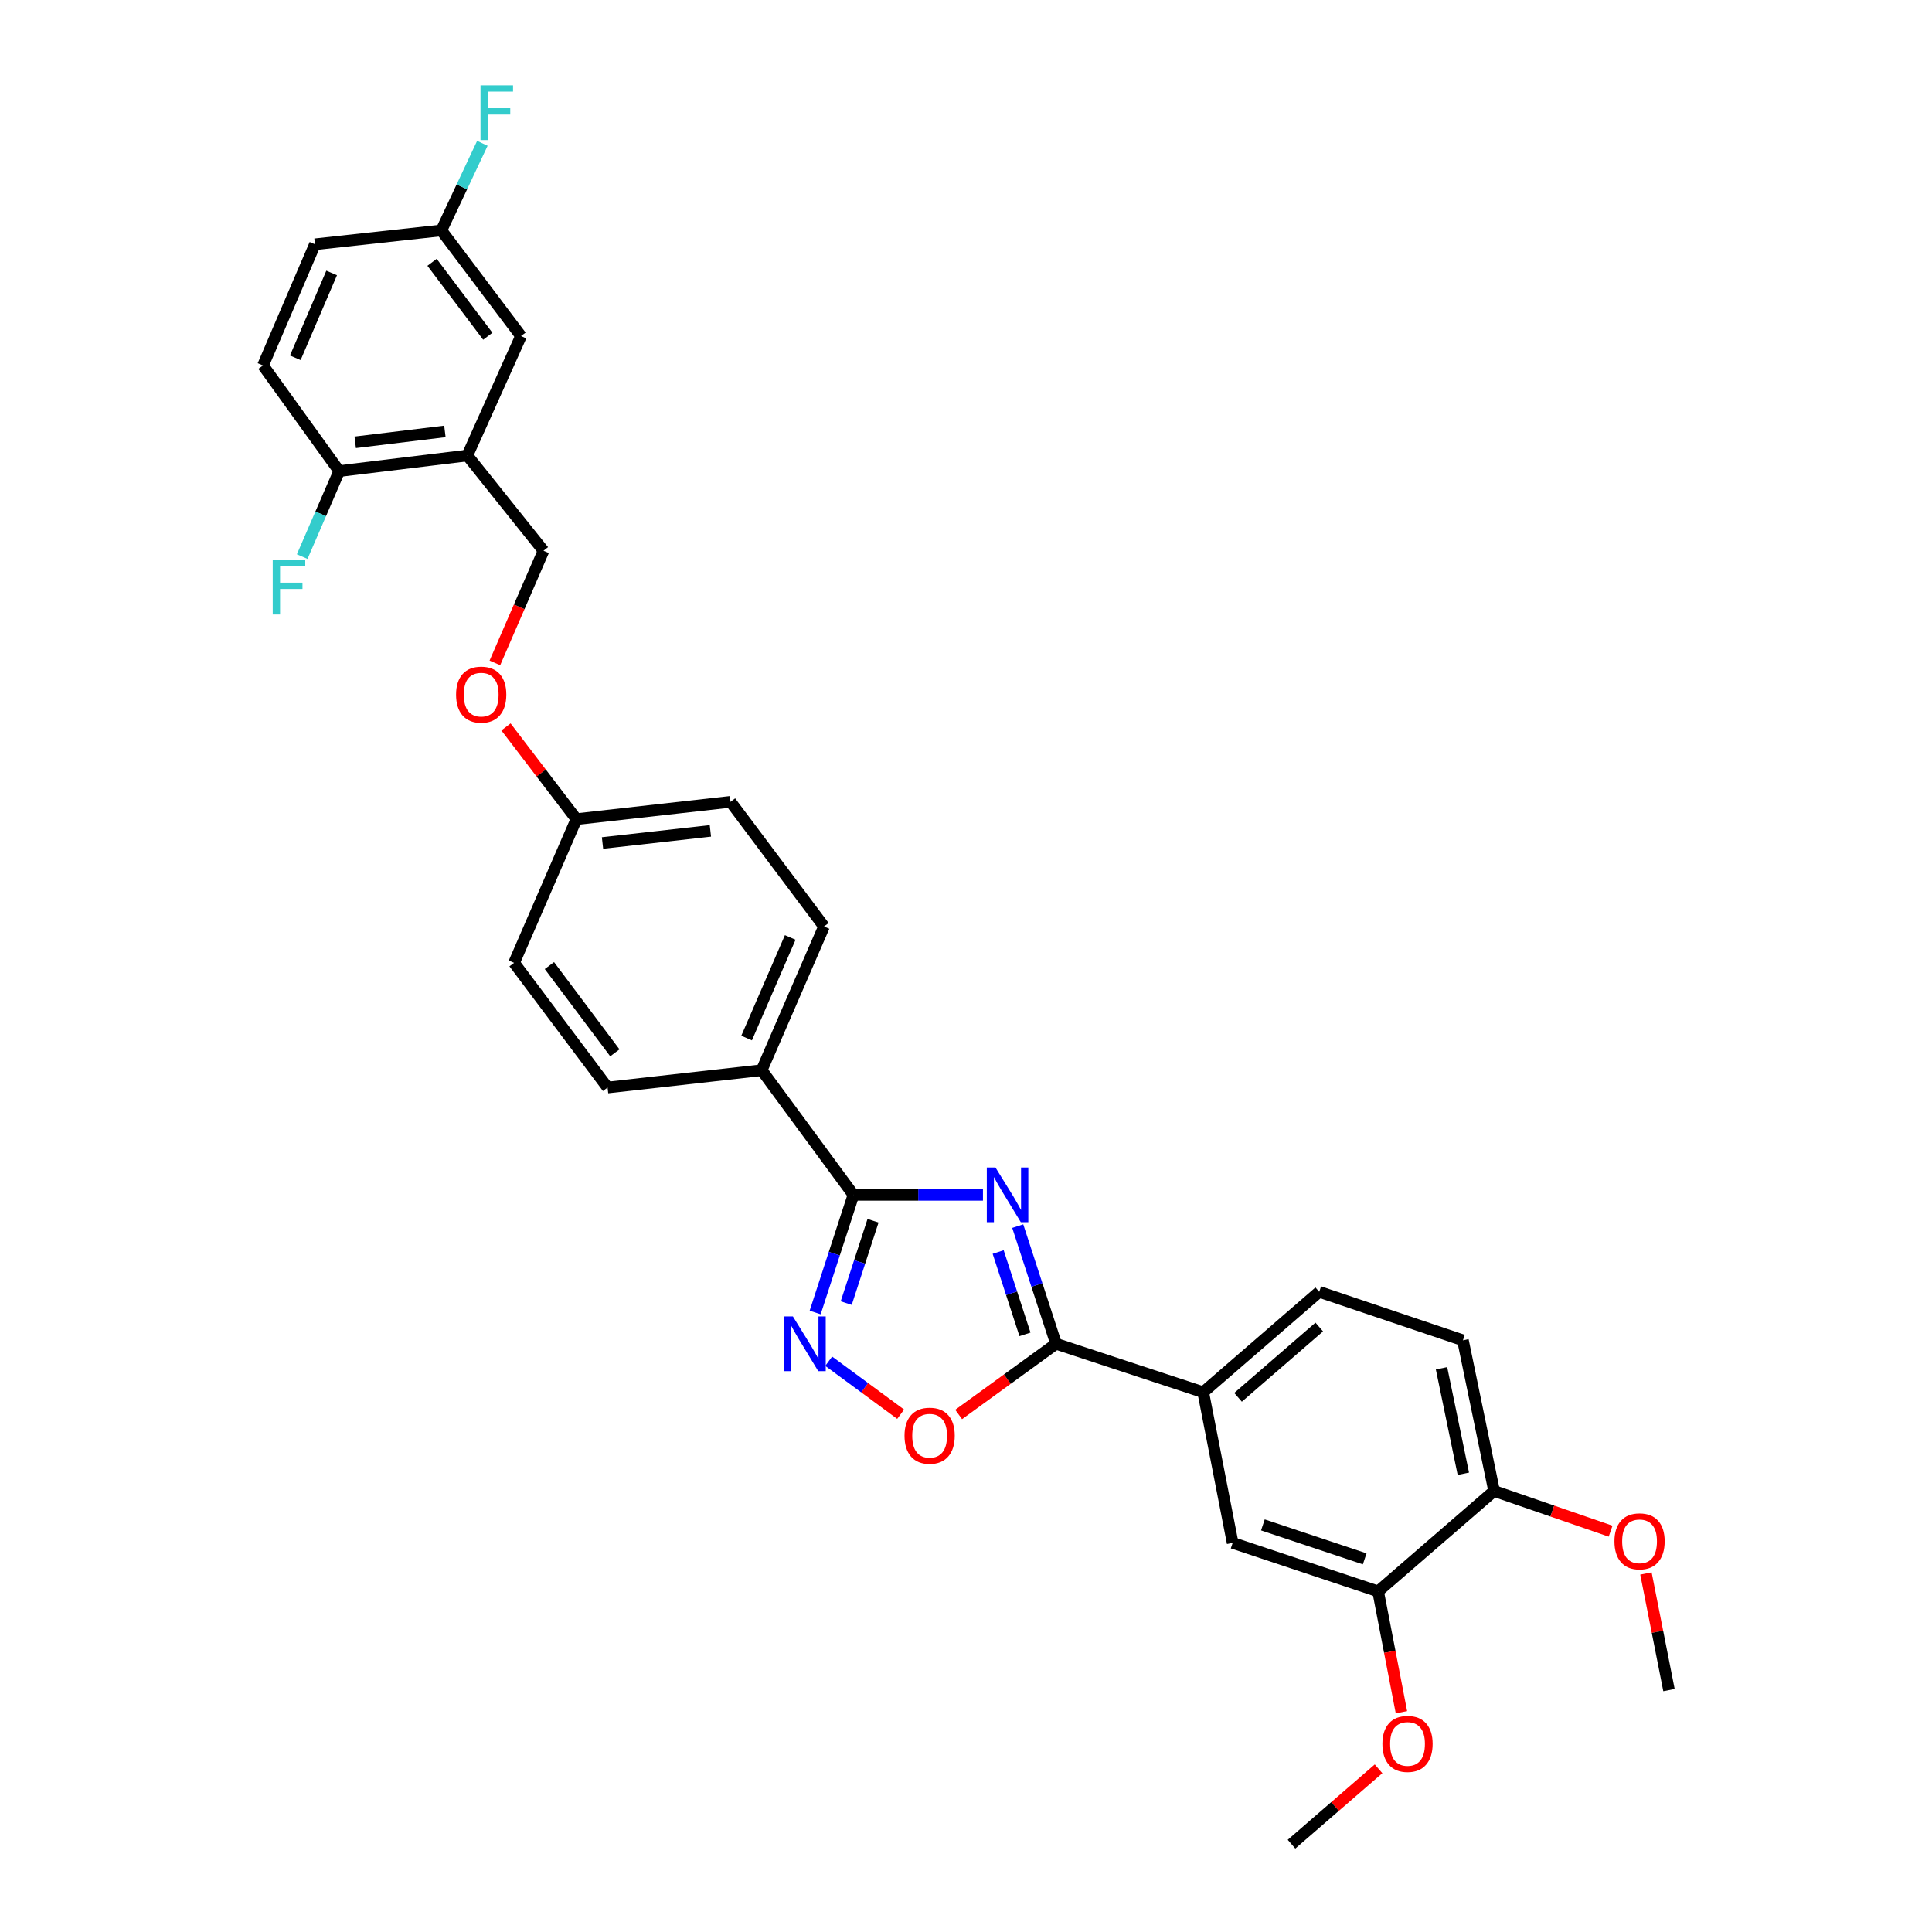 <?xml version='1.0' encoding='iso-8859-1'?>
<svg version='1.1' baseProfile='full'
              xmlns='http://www.w3.org/2000/svg'
                      xmlns:rdkit='http://www.rdkit.org/xml'
                      xmlns:xlink='http://www.w3.org/1999/xlink'
                  xml:space='preserve'
width='1000px' height='1000px' viewBox='0 0 1000 1000'>
<!-- END OF HEADER -->
<rect style='opacity:1.0;fill:#FFFFFF;stroke:none' width='1000' height='1000' x='0' y='0'> </rect>
<path class='bond-0' d='M 496.198,732.132 L 521.402,713.834' style='fill:none;fill-rule:evenodd;stroke:#FF0000;stroke-width:6px;stroke-linecap:butt;stroke-linejoin:miter;stroke-opacity:1' />
<path class='bond-0' d='M 521.402,713.834 L 546.605,695.536' style='fill:none;fill-rule:evenodd;stroke:#000000;stroke-width:6px;stroke-linecap:butt;stroke-linejoin:miter;stroke-opacity:1' />
<path class='bond-1' d='M 466.174,731.993 L 447.552,718.284' style='fill:none;fill-rule:evenodd;stroke:#FF0000;stroke-width:6px;stroke-linecap:butt;stroke-linejoin:miter;stroke-opacity:1' />
<path class='bond-1' d='M 447.552,718.284 L 428.93,704.575' style='fill:none;fill-rule:evenodd;stroke:#0000FF;stroke-width:6px;stroke-linecap:butt;stroke-linejoin:miter;stroke-opacity:1' />
<path class='bond-2' d='M 546.605,695.536 L 536.693,665.092' style='fill:none;fill-rule:evenodd;stroke:#000000;stroke-width:6px;stroke-linecap:butt;stroke-linejoin:miter;stroke-opacity:1' />
<path class='bond-2' d='M 536.693,665.092 L 526.781,634.647' style='fill:none;fill-rule:evenodd;stroke:#0000FF;stroke-width:6px;stroke-linecap:butt;stroke-linejoin:miter;stroke-opacity:1' />
<path class='bond-2' d='M 530.525,690.67 L 523.586,669.359' style='fill:none;fill-rule:evenodd;stroke:#000000;stroke-width:6px;stroke-linecap:butt;stroke-linejoin:miter;stroke-opacity:1' />
<path class='bond-2' d='M 523.586,669.359 L 516.648,648.048' style='fill:none;fill-rule:evenodd;stroke:#0000FF;stroke-width:6px;stroke-linecap:butt;stroke-linejoin:miter;stroke-opacity:1' />
<path class='bond-3' d='M 546.605,695.536 L 622.785,720.631' style='fill:none;fill-rule:evenodd;stroke:#000000;stroke-width:6px;stroke-linecap:butt;stroke-linejoin:miter;stroke-opacity:1' />
<path class='bond-4' d='M 508.777,618.461 L 475.262,618.461' style='fill:none;fill-rule:evenodd;stroke:#0000FF;stroke-width:6px;stroke-linecap:butt;stroke-linejoin:miter;stroke-opacity:1' />
<path class='bond-4' d='M 475.262,618.461 L 441.747,618.461' style='fill:none;fill-rule:evenodd;stroke:#000000;stroke-width:6px;stroke-linecap:butt;stroke-linejoin:miter;stroke-opacity:1' />
<path class='bond-5' d='M 441.747,618.461 L 431.835,648.905' style='fill:none;fill-rule:evenodd;stroke:#000000;stroke-width:6px;stroke-linecap:butt;stroke-linejoin:miter;stroke-opacity:1' />
<path class='bond-5' d='M 431.835,648.905 L 421.923,679.35' style='fill:none;fill-rule:evenodd;stroke:#0000FF;stroke-width:6px;stroke-linecap:butt;stroke-linejoin:miter;stroke-opacity:1' />
<path class='bond-5' d='M 451.88,631.861 L 444.942,653.173' style='fill:none;fill-rule:evenodd;stroke:#000000;stroke-width:6px;stroke-linecap:butt;stroke-linejoin:miter;stroke-opacity:1' />
<path class='bond-5' d='M 444.942,653.173 L 438.003,674.484' style='fill:none;fill-rule:evenodd;stroke:#0000FF;stroke-width:6px;stroke-linecap:butt;stroke-linejoin:miter;stroke-opacity:1' />
<path class='bond-6' d='M 441.747,618.461 L 394.246,553.936' style='fill:none;fill-rule:evenodd;stroke:#000000;stroke-width:6px;stroke-linecap:butt;stroke-linejoin:miter;stroke-opacity:1' />
<path class='bond-7' d='M 622.785,720.631 L 682.83,668.65' style='fill:none;fill-rule:evenodd;stroke:#000000;stroke-width:6px;stroke-linecap:butt;stroke-linejoin:miter;stroke-opacity:1' />
<path class='bond-7' d='M 640.813,723.255 L 682.845,686.868' style='fill:none;fill-rule:evenodd;stroke:#000000;stroke-width:6px;stroke-linecap:butt;stroke-linejoin:miter;stroke-opacity:1' />
<path class='bond-8' d='M 622.785,720.631 L 638.016,798.602' style='fill:none;fill-rule:evenodd;stroke:#000000;stroke-width:6px;stroke-linecap:butt;stroke-linejoin:miter;stroke-opacity:1' />
<path class='bond-9' d='M 682.83,668.65 L 757.21,693.744' style='fill:none;fill-rule:evenodd;stroke:#000000;stroke-width:6px;stroke-linecap:butt;stroke-linejoin:miter;stroke-opacity:1' />
<path class='bond-10' d='M 241.887,235.778 L 175.57,243.842' style='fill:none;fill-rule:evenodd;stroke:#000000;stroke-width:6px;stroke-linecap:butt;stroke-linejoin:miter;stroke-opacity:1' />
<path class='bond-10' d='M 230.276,223.305 L 183.854,228.949' style='fill:none;fill-rule:evenodd;stroke:#000000;stroke-width:6px;stroke-linecap:butt;stroke-linejoin:miter;stroke-opacity:1' />
<path class='bond-11' d='M 241.887,235.778 L 269.669,173.942' style='fill:none;fill-rule:evenodd;stroke:#000000;stroke-width:6px;stroke-linecap:butt;stroke-linejoin:miter;stroke-opacity:1' />
<path class='bond-12' d='M 241.887,235.778 L 281.324,285.072' style='fill:none;fill-rule:evenodd;stroke:#000000;stroke-width:6px;stroke-linecap:butt;stroke-linejoin:miter;stroke-opacity:1' />
<path class='bond-13' d='M 261.889,376.249 L 280.122,400.117' style='fill:none;fill-rule:evenodd;stroke:#FF0000;stroke-width:6px;stroke-linecap:butt;stroke-linejoin:miter;stroke-opacity:1' />
<path class='bond-13' d='M 280.122,400.117 L 298.355,423.984' style='fill:none;fill-rule:evenodd;stroke:#000000;stroke-width:6px;stroke-linecap:butt;stroke-linejoin:miter;stroke-opacity:1' />
<path class='bond-14' d='M 256.152,343.112 L 268.738,314.092' style='fill:none;fill-rule:evenodd;stroke:#FF0000;stroke-width:6px;stroke-linecap:butt;stroke-linejoin:miter;stroke-opacity:1' />
<path class='bond-14' d='M 268.738,314.092 L 281.324,285.072' style='fill:none;fill-rule:evenodd;stroke:#000000;stroke-width:6px;stroke-linecap:butt;stroke-linejoin:miter;stroke-opacity:1' />
<path class='bond-15' d='M 175.57,243.842 L 136.141,189.173' style='fill:none;fill-rule:evenodd;stroke:#000000;stroke-width:6px;stroke-linecap:butt;stroke-linejoin:miter;stroke-opacity:1' />
<path class='bond-16' d='M 175.57,243.842 L 165.993,265.97' style='fill:none;fill-rule:evenodd;stroke:#000000;stroke-width:6px;stroke-linecap:butt;stroke-linejoin:miter;stroke-opacity:1' />
<path class='bond-16' d='M 165.993,265.97 L 156.416,288.099' style='fill:none;fill-rule:evenodd;stroke:#33CCCC;stroke-width:6px;stroke-linecap:butt;stroke-linejoin:miter;stroke-opacity:1' />
<path class='bond-17' d='M 266.085,498.371 L 314.483,562.896' style='fill:none;fill-rule:evenodd;stroke:#000000;stroke-width:6px;stroke-linecap:butt;stroke-linejoin:miter;stroke-opacity:1' />
<path class='bond-17' d='M 284.372,499.779 L 318.25,544.946' style='fill:none;fill-rule:evenodd;stroke:#000000;stroke-width:6px;stroke-linecap:butt;stroke-linejoin:miter;stroke-opacity:1' />
<path class='bond-18' d='M 266.085,498.371 L 298.355,423.984' style='fill:none;fill-rule:evenodd;stroke:#000000;stroke-width:6px;stroke-linecap:butt;stroke-linejoin:miter;stroke-opacity:1' />
<path class='bond-19' d='M 314.483,562.896 L 394.246,553.936' style='fill:none;fill-rule:evenodd;stroke:#000000;stroke-width:6px;stroke-linecap:butt;stroke-linejoin:miter;stroke-opacity:1' />
<path class='bond-20' d='M 394.246,553.936 L 426.508,479.549' style='fill:none;fill-rule:evenodd;stroke:#000000;stroke-width:6px;stroke-linecap:butt;stroke-linejoin:miter;stroke-opacity:1' />
<path class='bond-20' d='M 386.439,537.294 L 409.023,485.222' style='fill:none;fill-rule:evenodd;stroke:#000000;stroke-width:6px;stroke-linecap:butt;stroke-linejoin:miter;stroke-opacity:1' />
<path class='bond-21' d='M 426.508,479.549 L 378.119,415.024' style='fill:none;fill-rule:evenodd;stroke:#000000;stroke-width:6px;stroke-linecap:butt;stroke-linejoin:miter;stroke-opacity:1' />
<path class='bond-22' d='M 378.119,415.024 L 298.355,423.984' style='fill:none;fill-rule:evenodd;stroke:#000000;stroke-width:6px;stroke-linecap:butt;stroke-linejoin:miter;stroke-opacity:1' />
<path class='bond-22' d='M 367.693,430.066 L 311.858,436.338' style='fill:none;fill-rule:evenodd;stroke:#000000;stroke-width:6px;stroke-linecap:butt;stroke-linejoin:miter;stroke-opacity:1' />
<path class='bond-23' d='M 269.669,173.942 L 228.447,119.273' style='fill:none;fill-rule:evenodd;stroke:#000000;stroke-width:6px;stroke-linecap:butt;stroke-linejoin:miter;stroke-opacity:1' />
<path class='bond-23' d='M 252.48,174.04 L 223.625,135.772' style='fill:none;fill-rule:evenodd;stroke:#000000;stroke-width:6px;stroke-linecap:butt;stroke-linejoin:miter;stroke-opacity:1' />
<path class='bond-24' d='M 136.141,189.173 L 163.027,126.441' style='fill:none;fill-rule:evenodd;stroke:#000000;stroke-width:6px;stroke-linecap:butt;stroke-linejoin:miter;stroke-opacity:1' />
<path class='bond-24' d='M 152.843,185.193 L 171.663,141.281' style='fill:none;fill-rule:evenodd;stroke:#000000;stroke-width:6px;stroke-linecap:butt;stroke-linejoin:miter;stroke-opacity:1' />
<path class='bond-25' d='M 228.447,119.273 L 163.027,126.441' style='fill:none;fill-rule:evenodd;stroke:#000000;stroke-width:6px;stroke-linecap:butt;stroke-linejoin:miter;stroke-opacity:1' />
<path class='bond-26' d='M 228.447,119.273 L 239.059,96.721' style='fill:none;fill-rule:evenodd;stroke:#000000;stroke-width:6px;stroke-linecap:butt;stroke-linejoin:miter;stroke-opacity:1' />
<path class='bond-26' d='M 239.059,96.721 L 249.671,74.169' style='fill:none;fill-rule:evenodd;stroke:#33CCCC;stroke-width:6px;stroke-linecap:butt;stroke-linejoin:miter;stroke-opacity:1' />
<path class='bond-27' d='M 757.21,693.744 L 773.344,771.716' style='fill:none;fill-rule:evenodd;stroke:#000000;stroke-width:6px;stroke-linecap:butt;stroke-linejoin:miter;stroke-opacity:1' />
<path class='bond-27' d='M 746.132,708.233 L 757.426,762.813' style='fill:none;fill-rule:evenodd;stroke:#000000;stroke-width:6px;stroke-linecap:butt;stroke-linejoin:miter;stroke-opacity:1' />
<path class='bond-28' d='M 773.344,771.716 L 713.3,823.697' style='fill:none;fill-rule:evenodd;stroke:#000000;stroke-width:6px;stroke-linecap:butt;stroke-linejoin:miter;stroke-opacity:1' />
<path class='bond-29' d='M 773.344,771.716 L 803.491,782.123' style='fill:none;fill-rule:evenodd;stroke:#000000;stroke-width:6px;stroke-linecap:butt;stroke-linejoin:miter;stroke-opacity:1' />
<path class='bond-29' d='M 803.491,782.123 L 833.637,792.531' style='fill:none;fill-rule:evenodd;stroke:#FF0000;stroke-width:6px;stroke-linecap:butt;stroke-linejoin:miter;stroke-opacity:1' />
<path class='bond-30' d='M 638.016,798.602 L 713.3,823.697' style='fill:none;fill-rule:evenodd;stroke:#000000;stroke-width:6px;stroke-linecap:butt;stroke-linejoin:miter;stroke-opacity:1' />
<path class='bond-30' d='M 653.668,789.29 L 706.366,806.856' style='fill:none;fill-rule:evenodd;stroke:#000000;stroke-width:6px;stroke-linecap:butt;stroke-linejoin:miter;stroke-opacity:1' />
<path class='bond-31' d='M 713.3,823.697 L 719.339,854.967' style='fill:none;fill-rule:evenodd;stroke:#000000;stroke-width:6px;stroke-linecap:butt;stroke-linejoin:miter;stroke-opacity:1' />
<path class='bond-31' d='M 719.339,854.967 L 725.378,886.236' style='fill:none;fill-rule:evenodd;stroke:#FF0000;stroke-width:6px;stroke-linecap:butt;stroke-linejoin:miter;stroke-opacity:1' />
<path class='bond-32' d='M 713.546,915.537 L 691.016,935.041' style='fill:none;fill-rule:evenodd;stroke:#FF0000;stroke-width:6px;stroke-linecap:butt;stroke-linejoin:miter;stroke-opacity:1' />
<path class='bond-32' d='M 691.016,935.041 L 668.486,954.545' style='fill:none;fill-rule:evenodd;stroke:#000000;stroke-width:6px;stroke-linecap:butt;stroke-linejoin:miter;stroke-opacity:1' />
<path class='bond-33' d='M 851.933,814.431 L 857.896,844.606' style='fill:none;fill-rule:evenodd;stroke:#FF0000;stroke-width:6px;stroke-linecap:butt;stroke-linejoin:miter;stroke-opacity:1' />
<path class='bond-33' d='M 857.896,844.606 L 863.859,874.782' style='fill:none;fill-rule:evenodd;stroke:#000000;stroke-width:6px;stroke-linecap:butt;stroke-linejoin:miter;stroke-opacity:1' />
<path  class='atom-0' d='M 468.177 743.118
Q 468.177 736.318, 471.537 732.518
Q 474.897 728.718, 481.177 728.718
Q 487.457 728.718, 490.817 732.518
Q 494.177 736.318, 494.177 743.118
Q 494.177 749.998, 490.777 753.918
Q 487.377 757.798, 481.177 757.798
Q 474.937 757.798, 471.537 753.918
Q 468.177 750.038, 468.177 743.118
M 481.177 754.598
Q 485.497 754.598, 487.817 751.718
Q 490.177 748.798, 490.177 743.118
Q 490.177 737.558, 487.817 734.758
Q 485.497 731.918, 481.177 731.918
Q 476.857 731.918, 474.497 734.718
Q 472.177 737.518, 472.177 743.118
Q 472.177 748.838, 474.497 751.718
Q 476.857 754.598, 481.177 754.598
' fill='#FF0000'/>
<path  class='atom-2' d='M 515.251 604.301
L 524.531 619.301
Q 525.451 620.781, 526.931 623.461
Q 528.411 626.141, 528.491 626.301
L 528.491 604.301
L 532.251 604.301
L 532.251 632.621
L 528.371 632.621
L 518.411 616.221
Q 517.251 614.301, 516.011 612.101
Q 514.811 609.901, 514.451 609.221
L 514.451 632.621
L 510.771 632.621
L 510.771 604.301
L 515.251 604.301
' fill='#0000FF'/>
<path  class='atom-4' d='M 410.393 681.376
L 419.673 696.376
Q 420.593 697.856, 422.073 700.536
Q 423.553 703.216, 423.633 703.376
L 423.633 681.376
L 427.393 681.376
L 427.393 709.696
L 423.513 709.696
L 413.553 693.296
Q 412.393 691.376, 411.153 689.176
Q 409.953 686.976, 409.593 686.296
L 409.593 709.696
L 405.913 709.696
L 405.913 681.376
L 410.393 681.376
' fill='#0000FF'/>
<path  class='atom-8' d='M 236.062 359.539
Q 236.062 352.739, 239.422 348.939
Q 242.782 345.139, 249.062 345.139
Q 255.342 345.139, 258.702 348.939
Q 262.062 352.739, 262.062 359.539
Q 262.062 366.419, 258.662 370.339
Q 255.262 374.219, 249.062 374.219
Q 242.822 374.219, 239.422 370.339
Q 236.062 366.459, 236.062 359.539
M 249.062 371.019
Q 253.382 371.019, 255.702 368.139
Q 258.062 365.219, 258.062 359.539
Q 258.062 353.979, 255.702 351.179
Q 253.382 348.339, 249.062 348.339
Q 244.742 348.339, 242.382 351.139
Q 240.062 353.939, 240.062 359.539
Q 240.062 365.259, 242.382 368.139
Q 244.742 371.019, 249.062 371.019
' fill='#FF0000'/>
<path  class='atom-19' d='M 141.16 289.734
L 158 289.734
L 158 292.974
L 144.96 292.974
L 144.96 301.574
L 156.56 301.574
L 156.56 304.854
L 144.96 304.854
L 144.96 318.054
L 141.16 318.054
L 141.16 289.734
' fill='#33CCCC'/>
<path  class='atom-21' d='M 248.706 44.165
L 265.546 44.165
L 265.546 47.405
L 252.506 47.405
L 252.506 56.005
L 264.106 56.005
L 264.106 59.285
L 252.506 59.285
L 252.506 72.485
L 248.706 72.485
L 248.706 44.165
' fill='#33CCCC'/>
<path  class='atom-27' d='M 715.531 902.644
Q 715.531 895.844, 718.891 892.044
Q 722.251 888.244, 728.531 888.244
Q 734.811 888.244, 738.171 892.044
Q 741.531 895.844, 741.531 902.644
Q 741.531 909.524, 738.131 913.444
Q 734.731 917.324, 728.531 917.324
Q 722.291 917.324, 718.891 913.444
Q 715.531 909.564, 715.531 902.644
M 728.531 914.124
Q 732.851 914.124, 735.171 911.244
Q 737.531 908.324, 737.531 902.644
Q 737.531 897.084, 735.171 894.284
Q 732.851 891.444, 728.531 891.444
Q 724.211 891.444, 721.851 894.244
Q 719.531 897.044, 719.531 902.644
Q 719.531 908.364, 721.851 911.244
Q 724.211 914.124, 728.531 914.124
' fill='#FF0000'/>
<path  class='atom-28' d='M 835.628 797.786
Q 835.628 790.986, 838.988 787.186
Q 842.348 783.386, 848.628 783.386
Q 854.908 783.386, 858.268 787.186
Q 861.628 790.986, 861.628 797.786
Q 861.628 804.666, 858.228 808.586
Q 854.828 812.466, 848.628 812.466
Q 842.388 812.466, 838.988 808.586
Q 835.628 804.706, 835.628 797.786
M 848.628 809.266
Q 852.948 809.266, 855.268 806.386
Q 857.628 803.466, 857.628 797.786
Q 857.628 792.226, 855.268 789.426
Q 852.948 786.586, 848.628 786.586
Q 844.308 786.586, 841.948 789.386
Q 839.628 792.186, 839.628 797.786
Q 839.628 803.506, 841.948 806.386
Q 844.308 809.266, 848.628 809.266
' fill='#FF0000'/>
</svg>
